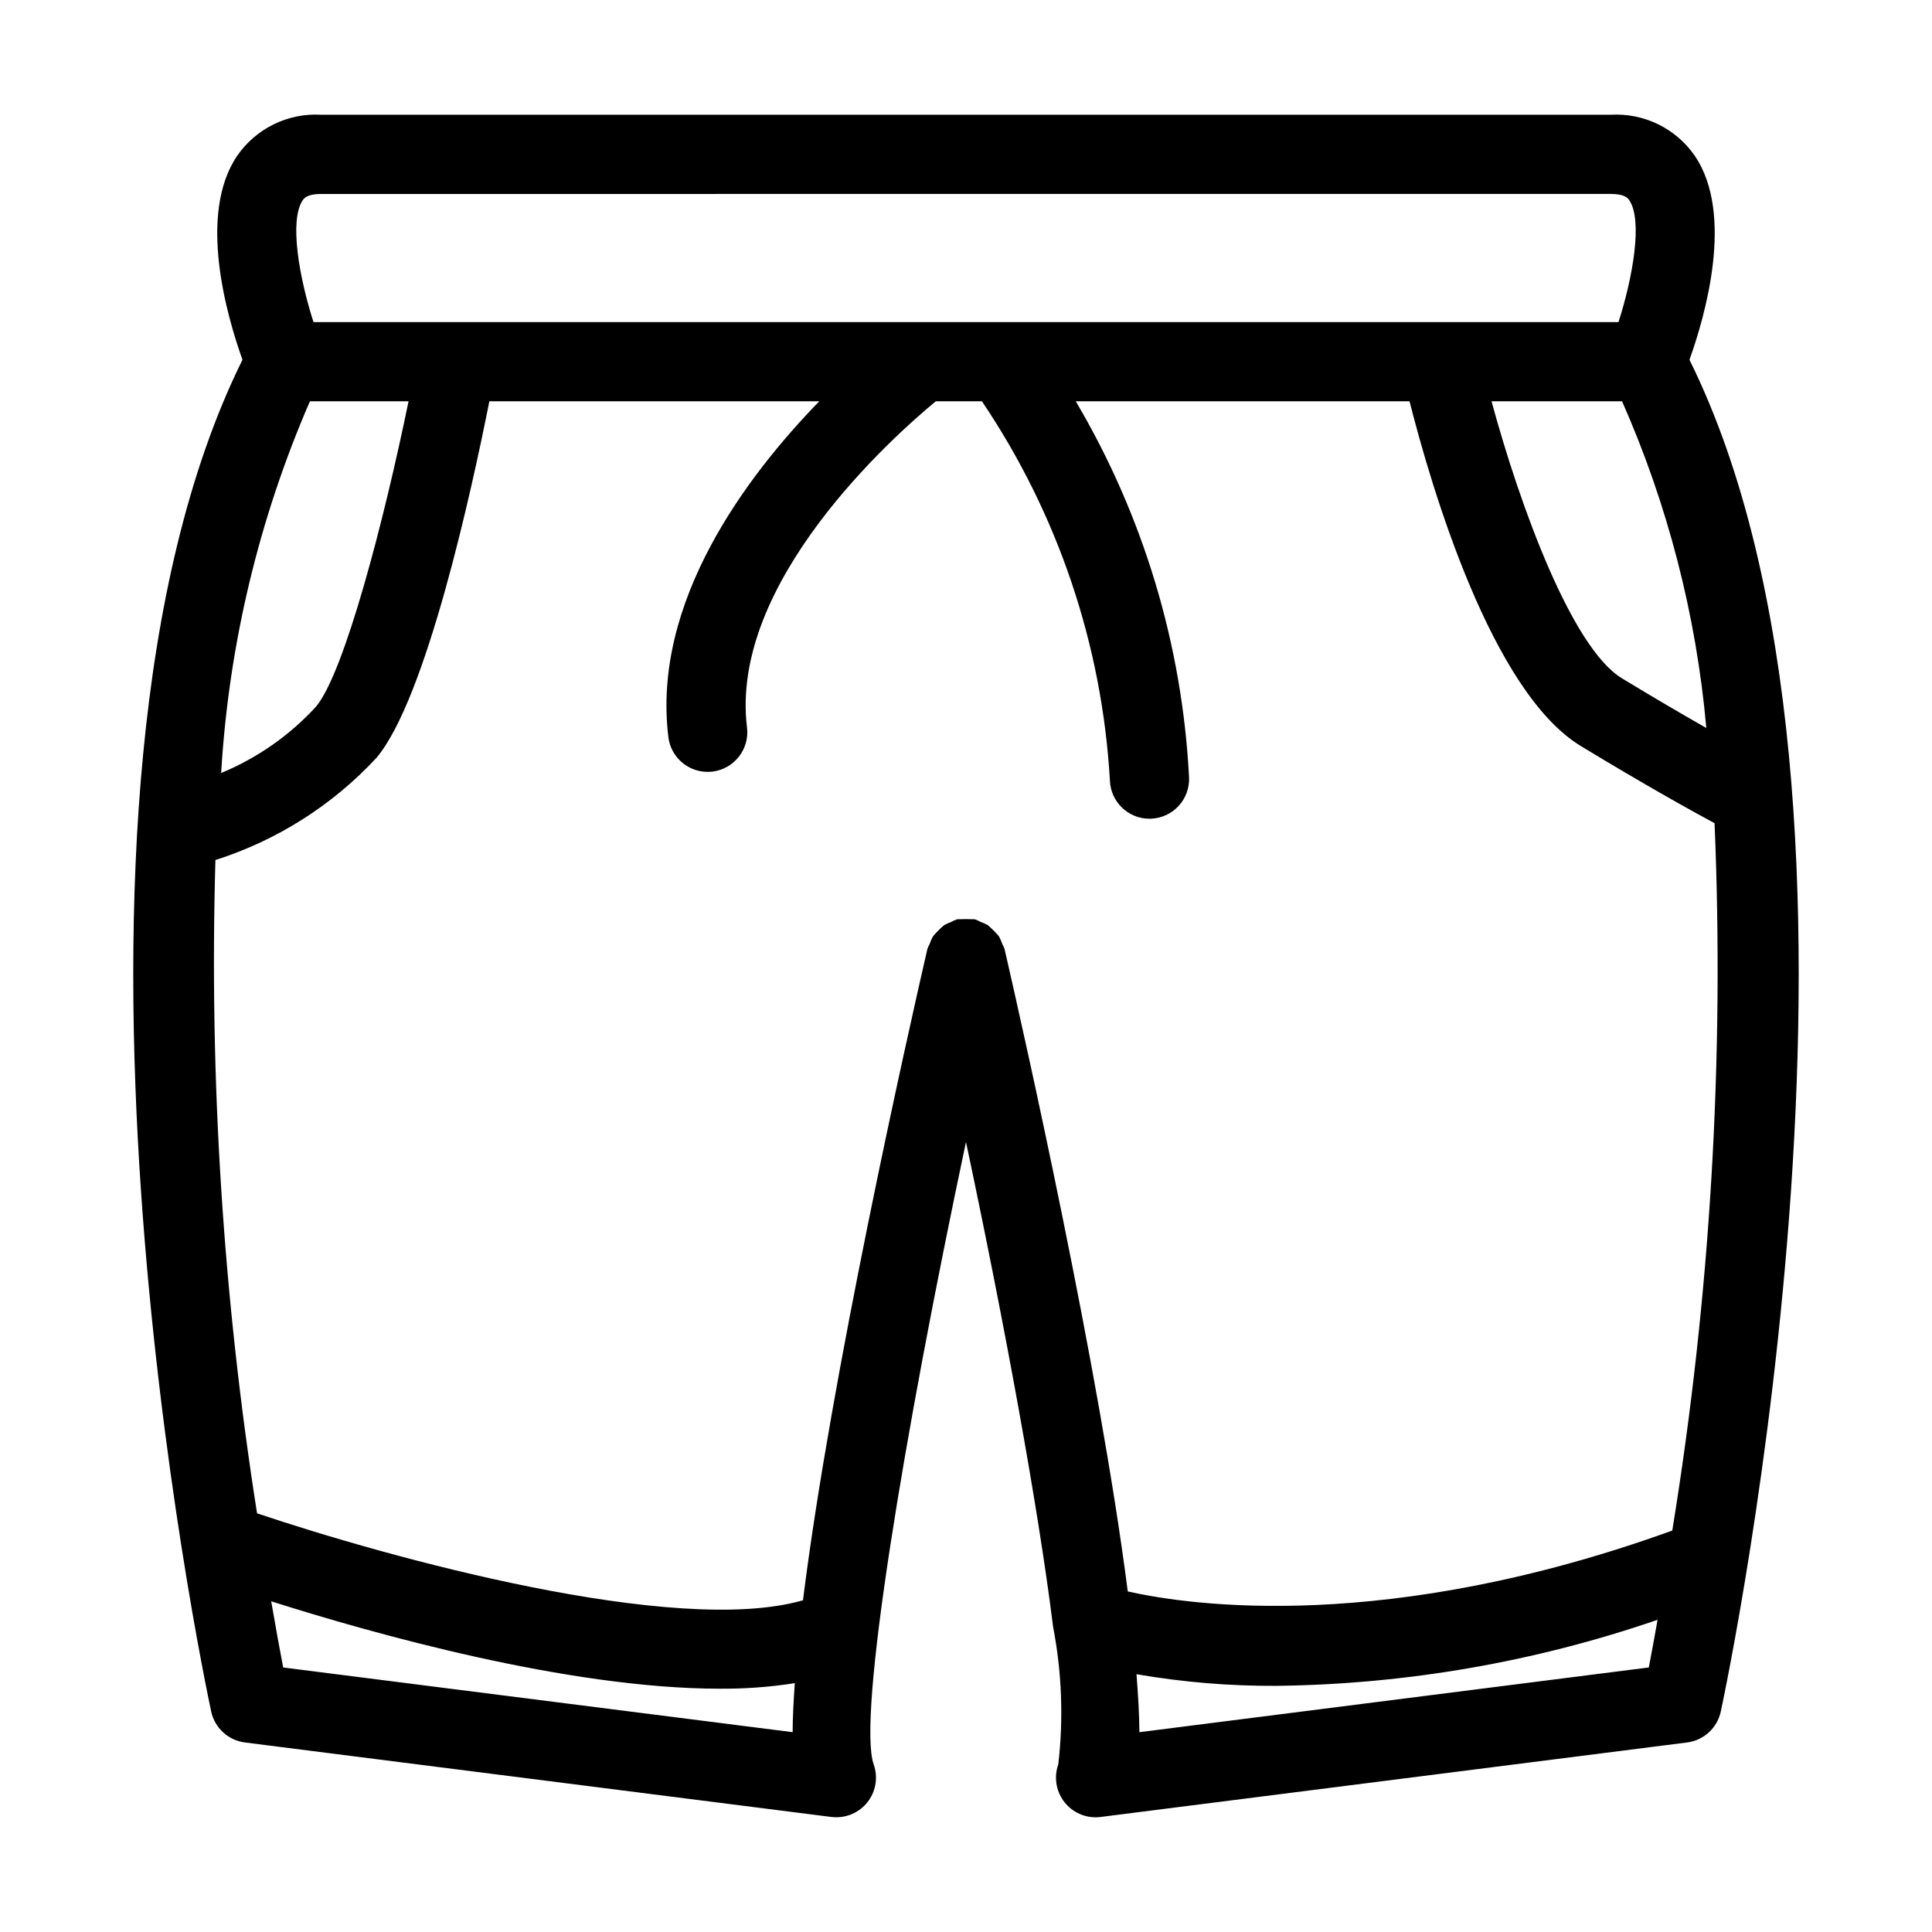<?xml version="1.0" encoding="UTF-8"?>
<!-- Uploaded to: ICON Repo, www.svgrepo.com, Generator: ICON Repo Mixer Tools -->
<svg fill="#000000" width="800px" height="800px" version="1.1" viewBox="144 144 512 512" xmlns="http://www.w3.org/2000/svg">
 <path d="m591.73 239.34c4.141-11.57 11.922-38.441 1.461-53.98v0.004c-5.008-7.309-13.473-11.465-22.32-10.957h-341.75c-8.844-0.508-17.312 3.648-22.32 10.957-10.457 15.535-2.68 42.406 1.461 53.977-58.637 118.47-10.402 348.37-8.297 358.22 0.938 4.356 4.523 7.648 8.941 8.211l155.42 19.742v-0.004c0.438 0.055 0.879 0.082 1.324 0.082 3.406 0 6.602-1.656 8.57-4.438 1.965-2.785 2.457-6.352 1.32-9.562-4.394-12.398 7.949-87.027 24.457-164.97 10.332 48.766 19.039 96.238 23.02 127.98 0.008 0.164 0.039 0.312 0.055 0.477 2.332 12.031 2.797 24.348 1.383 36.52-1.141 3.211-0.648 6.777 1.32 9.562 1.965 2.781 5.16 4.438 8.57 4.438 0.441 0 0.883-0.027 1.32-0.082l155.42-19.742v0.004c4.422-0.562 8.008-3.856 8.945-8.211 2.106-9.852 50.336-239.75-8.301-358.22zm-181.51 156.16c-0.176-0.488-0.387-0.957-0.637-1.41-0.234-0.723-0.551-1.414-0.934-2.066-0.883-1.008-1.832-1.957-2.844-2.836-0.59-0.34-1.215-0.625-1.863-0.844-0.512-0.285-1.047-0.527-1.598-0.723-0.102-0.023-0.199 0.012-0.301-0.008-1.363-0.059-2.731-0.059-4.098 0-0.105 0.02-0.203-0.016-0.309 0.008-0.566 0.199-1.113 0.445-1.637 0.742-0.625 0.215-1.23 0.488-1.805 0.816-1.016 0.879-1.969 1.824-2.852 2.836-0.395 0.66-0.715 1.363-0.953 2.098-0.246 0.445-0.457 0.91-0.629 1.387-5.316 23.141-25.543 113.04-32.961 172.59-33.789 9.738-110.13-11.422-144.68-23.043v-0.004c-9.004-57.246-12.695-115.21-11.031-173.13 16.332-5.195 31.039-14.531 42.691-27.098 13.156-15.621 25.203-70.766 29.906-94.469h87.43c-19.32 19.875-44.391 53.148-39.988 88.992h-0.004c0.648 5.254 5.109 9.207 10.406 9.215 0.434 0 0.867-0.027 1.297-0.078 5.754-0.707 9.844-5.945 9.137-11.699-4.723-38.414 38.711-77.07 50.031-86.43h12.223c20.148 29.859 31.867 64.598 33.922 100.56 0.23 5.621 4.856 10.062 10.48 10.066l0.438-0.012c2.781-0.113 5.402-1.328 7.289-3.375 1.887-2.047 2.879-4.758 2.766-7.539-1.805-35.172-12.109-69.383-30.027-99.699h88.453c5.844 23.016 21.738 77 45.387 91.352 16.707 10.148 28.938 16.945 35.457 20.465h-0.004c2.625 62.703-1.133 125.51-11.207 187.45-75.477 27.277-127.46 19.922-144.3 16.137-7.644-59.539-27.406-147.41-32.652-170.25zm-184.09-145.15h26.141c-6.527 31.773-17.012 72.004-24.547 80.949-6.992 7.613-15.566 13.605-25.117 17.555 2.016-33.957 9.98-67.297 23.523-98.504zm347.7 73.41c-13.184-8-26.867-45.109-34.559-73.41h34.594c12.121 27.445 19.664 56.691 22.328 86.574-6.102-3.473-13.617-7.852-22.363-13.164zm-349.61-126.68c0.344-0.504 1.137-1.68 4.906-1.68l341.75-0.004c3.766 0 4.562 1.18 4.906 1.68 3.586 5.32 0.965 20.355-2.863 32.281l-345.84 0.004c-3.828-11.926-6.449-26.961-2.863-32.281zm-5.172 388.82c-0.809-4.203-1.918-10.203-3.176-17.539 26.855 8.531 78.758 23.164 118.96 23.164 6.629 0.047 13.25-0.445 19.801-1.473-0.332 4.703-0.562 9.152-0.574 12.992zm226.9 17.148c-0.012-4.469-0.324-9.75-0.766-15.363h0.004c12.285 2.121 24.73 3.156 37.199 3.082 34.348-0.422 68.41-6.332 100.89-17.504-0.902 5.098-1.703 9.414-2.324 12.633z"/>
</svg>
